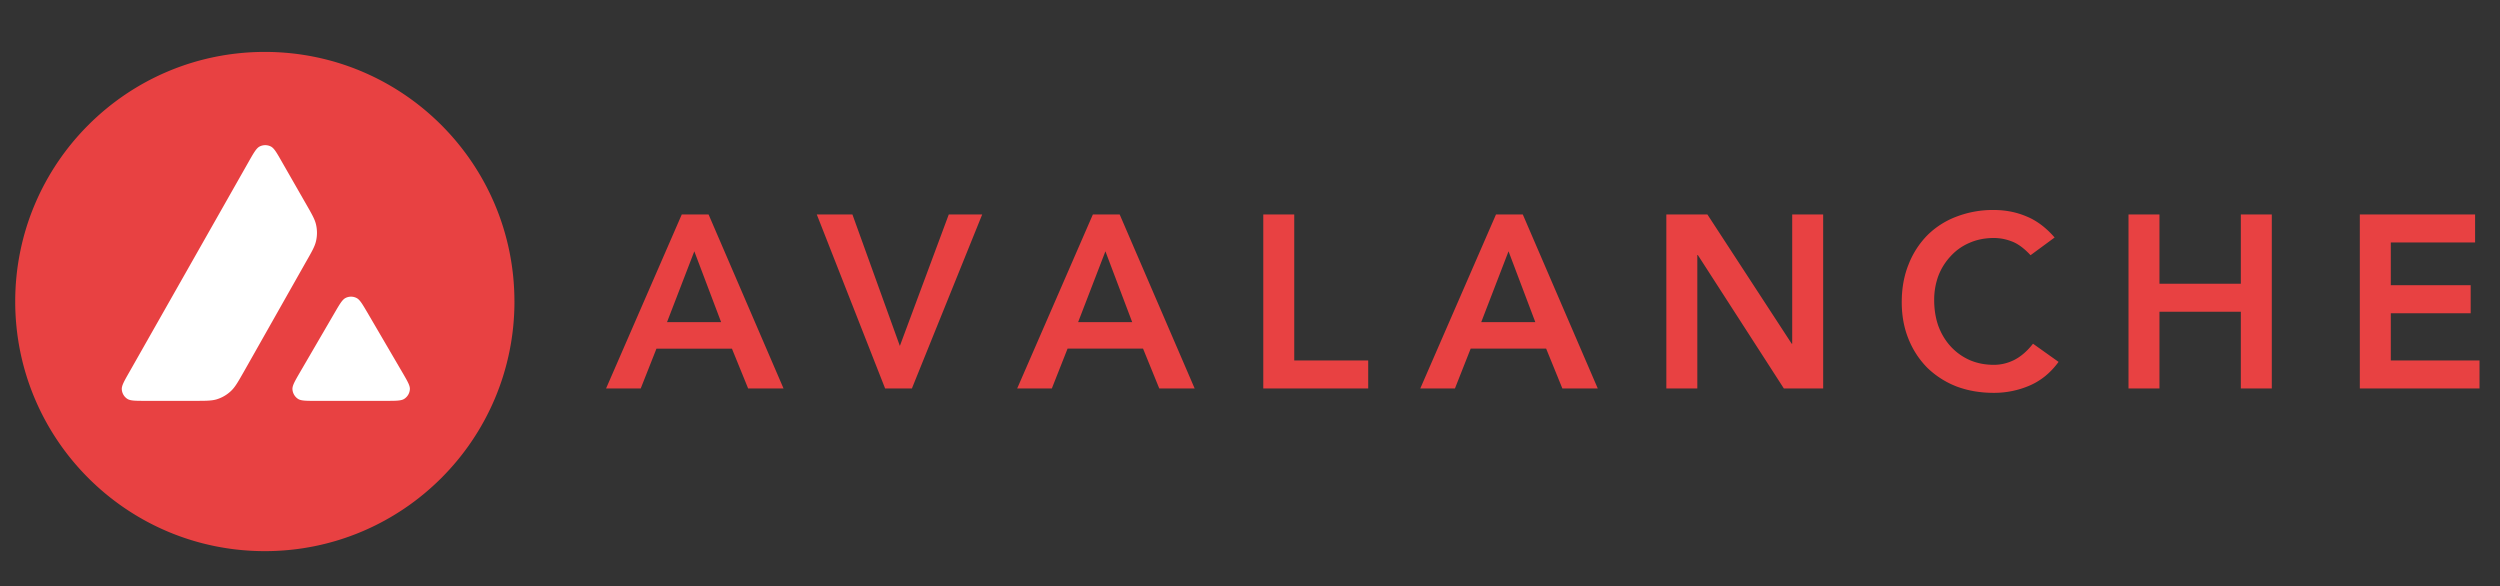 <svg xmlns="http://www.w3.org/2000/svg" width="145" height="34" fill="none"><rect width="100%" height="100%" fill="#333333" stroke="none"/><g clip-path="url(#a)"><g clip-path="url(#b)"><path fill="#fff" d="M24.629 7.152H6.137V25.28h18.492z"/><path fill="#E84142" d="M39.543 12.438h1.554l4.348 10.093h-2.053l-.94-2.31h-4.377l-.913 2.31h-2.01zm2.281 6.244-1.554-4.106-1.582 4.106zM47.373 12.438h2.067l2.752 7.626 2.837-7.626h1.939L52.89 22.53h-1.554zM63.387 12.438h1.554L69.29 22.53h-2.053l-.94-2.31h-4.378l-.912 2.31h-2.01zm2.28 6.244-1.553-4.106-1.582 4.106zM73.27 12.438h1.796v8.468h4.29v1.625H73.27zM86.768 12.438h1.554L92.67 22.53h-2.053l-.94-2.31h-4.378l-.912 2.31h-2.01zm2.28 6.244-1.553-4.106-1.583 4.106zM96.648 12.438h2.381l4.89 7.498h.029v-7.498h1.796V22.53h-2.281l-4.99-7.741h-.028v7.74h-1.797zM117.771 14.802q-.556-.6-1.083-.798-.514-.2-1.041-.2-.784 0-1.426.285-.627.27-1.083.77a3.5 3.5 0 0 0-.713 1.14 4 4 0 0 0-.242 1.412q0 .811.242 1.497.256.684.713 1.183t1.083.784q.642.285 1.426.285.613 0 1.183-.285.585-.3 1.084-.94l1.482 1.054q-.684.941-1.668 1.369a5.2 5.2 0 0 1-2.095.427q-1.17 0-2.153-.37a5.1 5.1 0 0 1-1.682-1.07 5 5 0 0 1-1.098-1.668q-.399-.969-.399-2.152 0-1.212.399-2.196a5 5 0 0 1 1.098-1.696 4.8 4.8 0 0 1 1.682-1.07 5.9 5.9 0 0 1 2.153-.384q1.026 0 1.895.37.885.357 1.64 1.226zM123.453 12.438h1.796v4.02h4.719v-4.02h1.796V22.53h-1.796v-4.448h-4.719v4.448h-1.796zM136.869 12.438h6.686v1.625h-4.889v2.48h4.633v1.626h-4.633v2.737h5.146v1.625h-6.943z"/><path fill="#E84142" fill-rule="evenodd" d="M29.838 17.488c0 7.996-6.482 14.478-14.478 14.478S.883 25.484.883 17.488 7.365 3.011 15.36 3.011s14.477 6.482 14.477 14.477m-18.58 5.761h-2.81c-.59 0-.882 0-1.06-.113a.71.71 0 0 1-.323-.559c-.01-.21.135-.466.427-.978l6.937-12.228c.295-.52.445-.779.633-.875a.72.72 0 0 1 .647 0c.189.096.338.356.634.875l1.426 2.49.007.012c.319.557.48.84.551 1.136.078.324.078.665 0 .989-.071.299-.231.583-.555 1.149l-3.644 6.442-.01.016c-.32.562-.483.846-.708 1.061a2.1 2.1 0 0 1-.864.502c-.296.081-.626.081-1.288.081m7.095 0h4.026c.595 0 .893 0 1.071-.117a.71.71 0 0 0 .324-.562c.01-.203-.133-.449-.412-.931l-.03-.05-2.016-3.45-.023-.039c-.283-.48-.426-.721-.61-.815a.7.7 0 0 0-.644 0c-.185.096-.334.349-.63.857l-2.009 3.45-.007.012c-.294.508-.44.762-.43.97a.72.72 0 0 0 .323.562c.175.114.473.114 1.067.114" clip-rule="evenodd"/></g></g><defs><clipPath id="a"><path fill="#fff" d="M.861 0h144v34h-144z"/></clipPath><clipPath id="b"><path fill="#fff" d="M.861 3h142.986v29H.861z"/></clipPath></defs></svg>